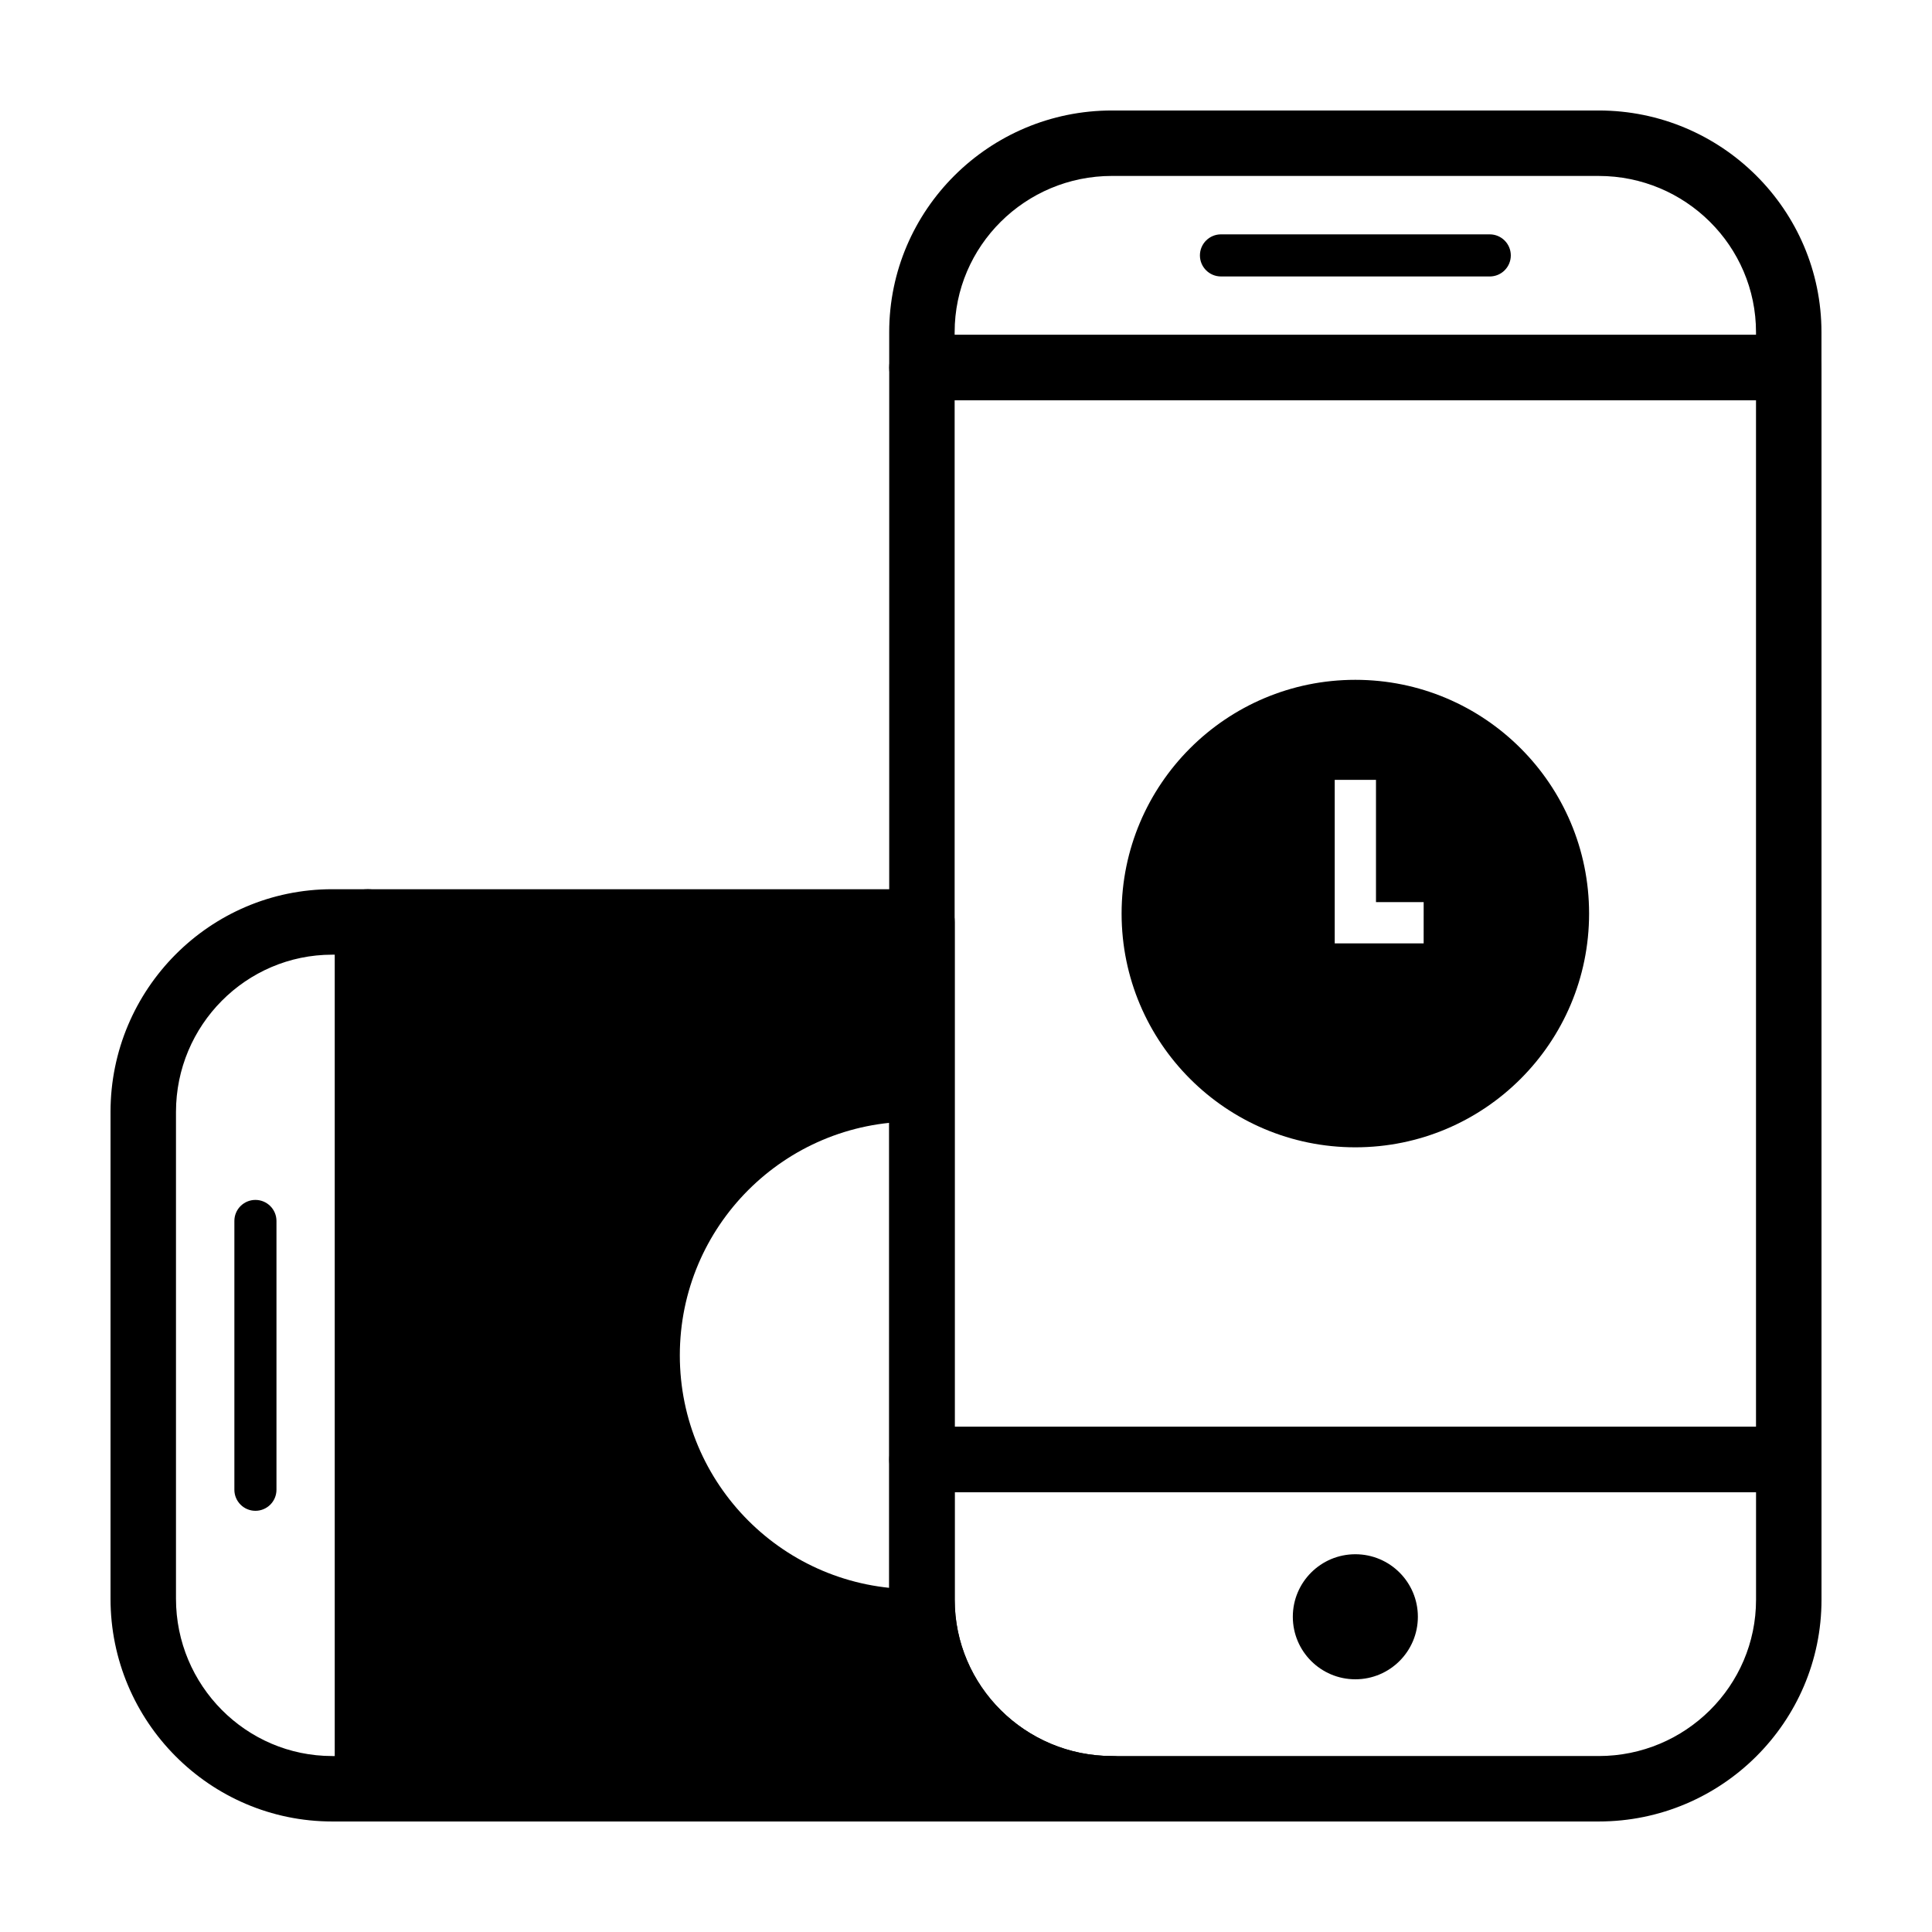 <?xml version="1.0" encoding="UTF-8"?>
<!-- Uploaded to: SVG Repo, www.svgrepo.com, Generator: SVG Repo Mixer Tools -->
<svg fill="#000000" width="800px" height="800px" version="1.1" viewBox="144 144 512 512" xmlns="http://www.w3.org/2000/svg">
 <g>
  <path d="m241.43 626.71h-9.387c-32.402 0-58.754-26.477-58.754-59.023v-129.01c0-32.547 26.355-59.027 58.75-59.027h9.387c4.785 0 8.672 3.883 8.672 8.672v229.72c0 4.785-3.883 8.668-8.668 8.668zm-9.391-229.71c-22.832 0-41.402 18.703-41.402 41.684v129c0 22.984 18.574 41.684 41.402 41.684h0.715v-212.37z"/>
  <path d="m211.69 461.99c3.078 0 5.578 2.5 5.578 5.578v71.234c0 3.078-2.5 5.578-5.578 5.578s-5.578-2.5-5.578-5.578v-71.242c0-3.078 2.5-5.57 5.578-5.57z"/>
  <path d="m438.68 626.71h-197.25c-4.785 0-8.672-3.883-8.672-8.672v-229.71c0-4.785 3.883-8.672 8.672-8.672h146.91c4.785 0 8.672 3.883 8.672 8.672v179.64c0 22.828 18.703 41.402 41.684 41.402 4.785 0 8.672 3.883 8.672 8.672-0.008 4.793-3.887 8.676-8.68 8.676zm-188.59-17.344h146.75c-10.621-10.625-17.191-25.266-17.191-41.402l0.004-170.97h-129.56z"/>
  <path d="m380.64 467.75h7.684v43.328h-7.684z"/>
  <path d="m388.32 567.96v-2.891c-0.734 0.023-1.473 0.055-2.215 0.055-34.207 0-61.945-27.734-61.945-61.945 0-34.219 27.734-61.945 61.945-61.945 0.746 0 1.48 0.031 2.215 0.055v-52.969h-146.9v229.72h197.26c-27.816 0-50.363-22.422-50.363-50.078z"/>
  <path d="m618.04 250.09h-229.72c-4.785 0-8.672-3.883-8.672-8.672v-9.387c0.004-32.398 26.484-58.75 59.027-58.75h129c32.555 0 59.031 26.352 59.031 58.75v9.387c0 4.789-3.883 8.672-8.668 8.672zm-221.05-17.344h212.37v-0.715c0-22.832-18.703-41.402-41.684-41.402l-129-0.004c-22.984 0-41.684 18.574-41.684 41.402z"/>
  <path d="m567.69 626.71h-129.01c-32.547 0-59.027-26.355-59.027-58.75v-37.168c0-4.785 3.883-8.672 8.672-8.672h229.72c4.785 0 8.672 3.883 8.672 8.672v37.168c-0.004 32.398-26.48 58.75-59.027 58.75zm-170.69-87.242v28.496c0 22.832 18.703 41.402 41.684 41.402h129c22.984 0 41.684-18.574 41.684-41.402v-28.496z"/>
  <path d="m519.75 572.46c0 9.152-7.418 16.57-16.57 16.57s-16.57-7.418-16.57-16.57c0-9.148 7.418-16.57 16.57-16.57s16.57 7.422 16.57 16.57"/>
  <path d="m544.38 211.69c0 3.078-2.5 5.578-5.578 5.578l-71.234-0.004c-3.078 0-5.578-2.5-5.578-5.578s2.5-5.578 5.578-5.578h71.234c3.078 0.004 5.578 2.504 5.578 5.582z"/>
  <path d="m618.04 539.47h-229.72c-4.785 0-8.672-3.883-8.672-8.672l0.004-289.37c0-4.785 3.883-8.672 8.672-8.672h229.72c4.785 0 8.672 3.883 8.672 8.672v289.38c-0.008 4.781-3.891 8.668-8.676 8.668zm-221.05-17.34h212.37v-272.04h-212.37z"/>
  <path d="m503.18 324.16c-34.207 0-61.945 27.73-61.945 61.945 0 34.207 27.734 61.945 61.945 61.945 34.207 0 61.945-27.734 61.945-61.945 0-34.215-27.738-61.945-61.945-61.945zm18.102 69.844h-23.566v-43.328h10.934v32.395h12.637z"/>
 </g>
</svg>